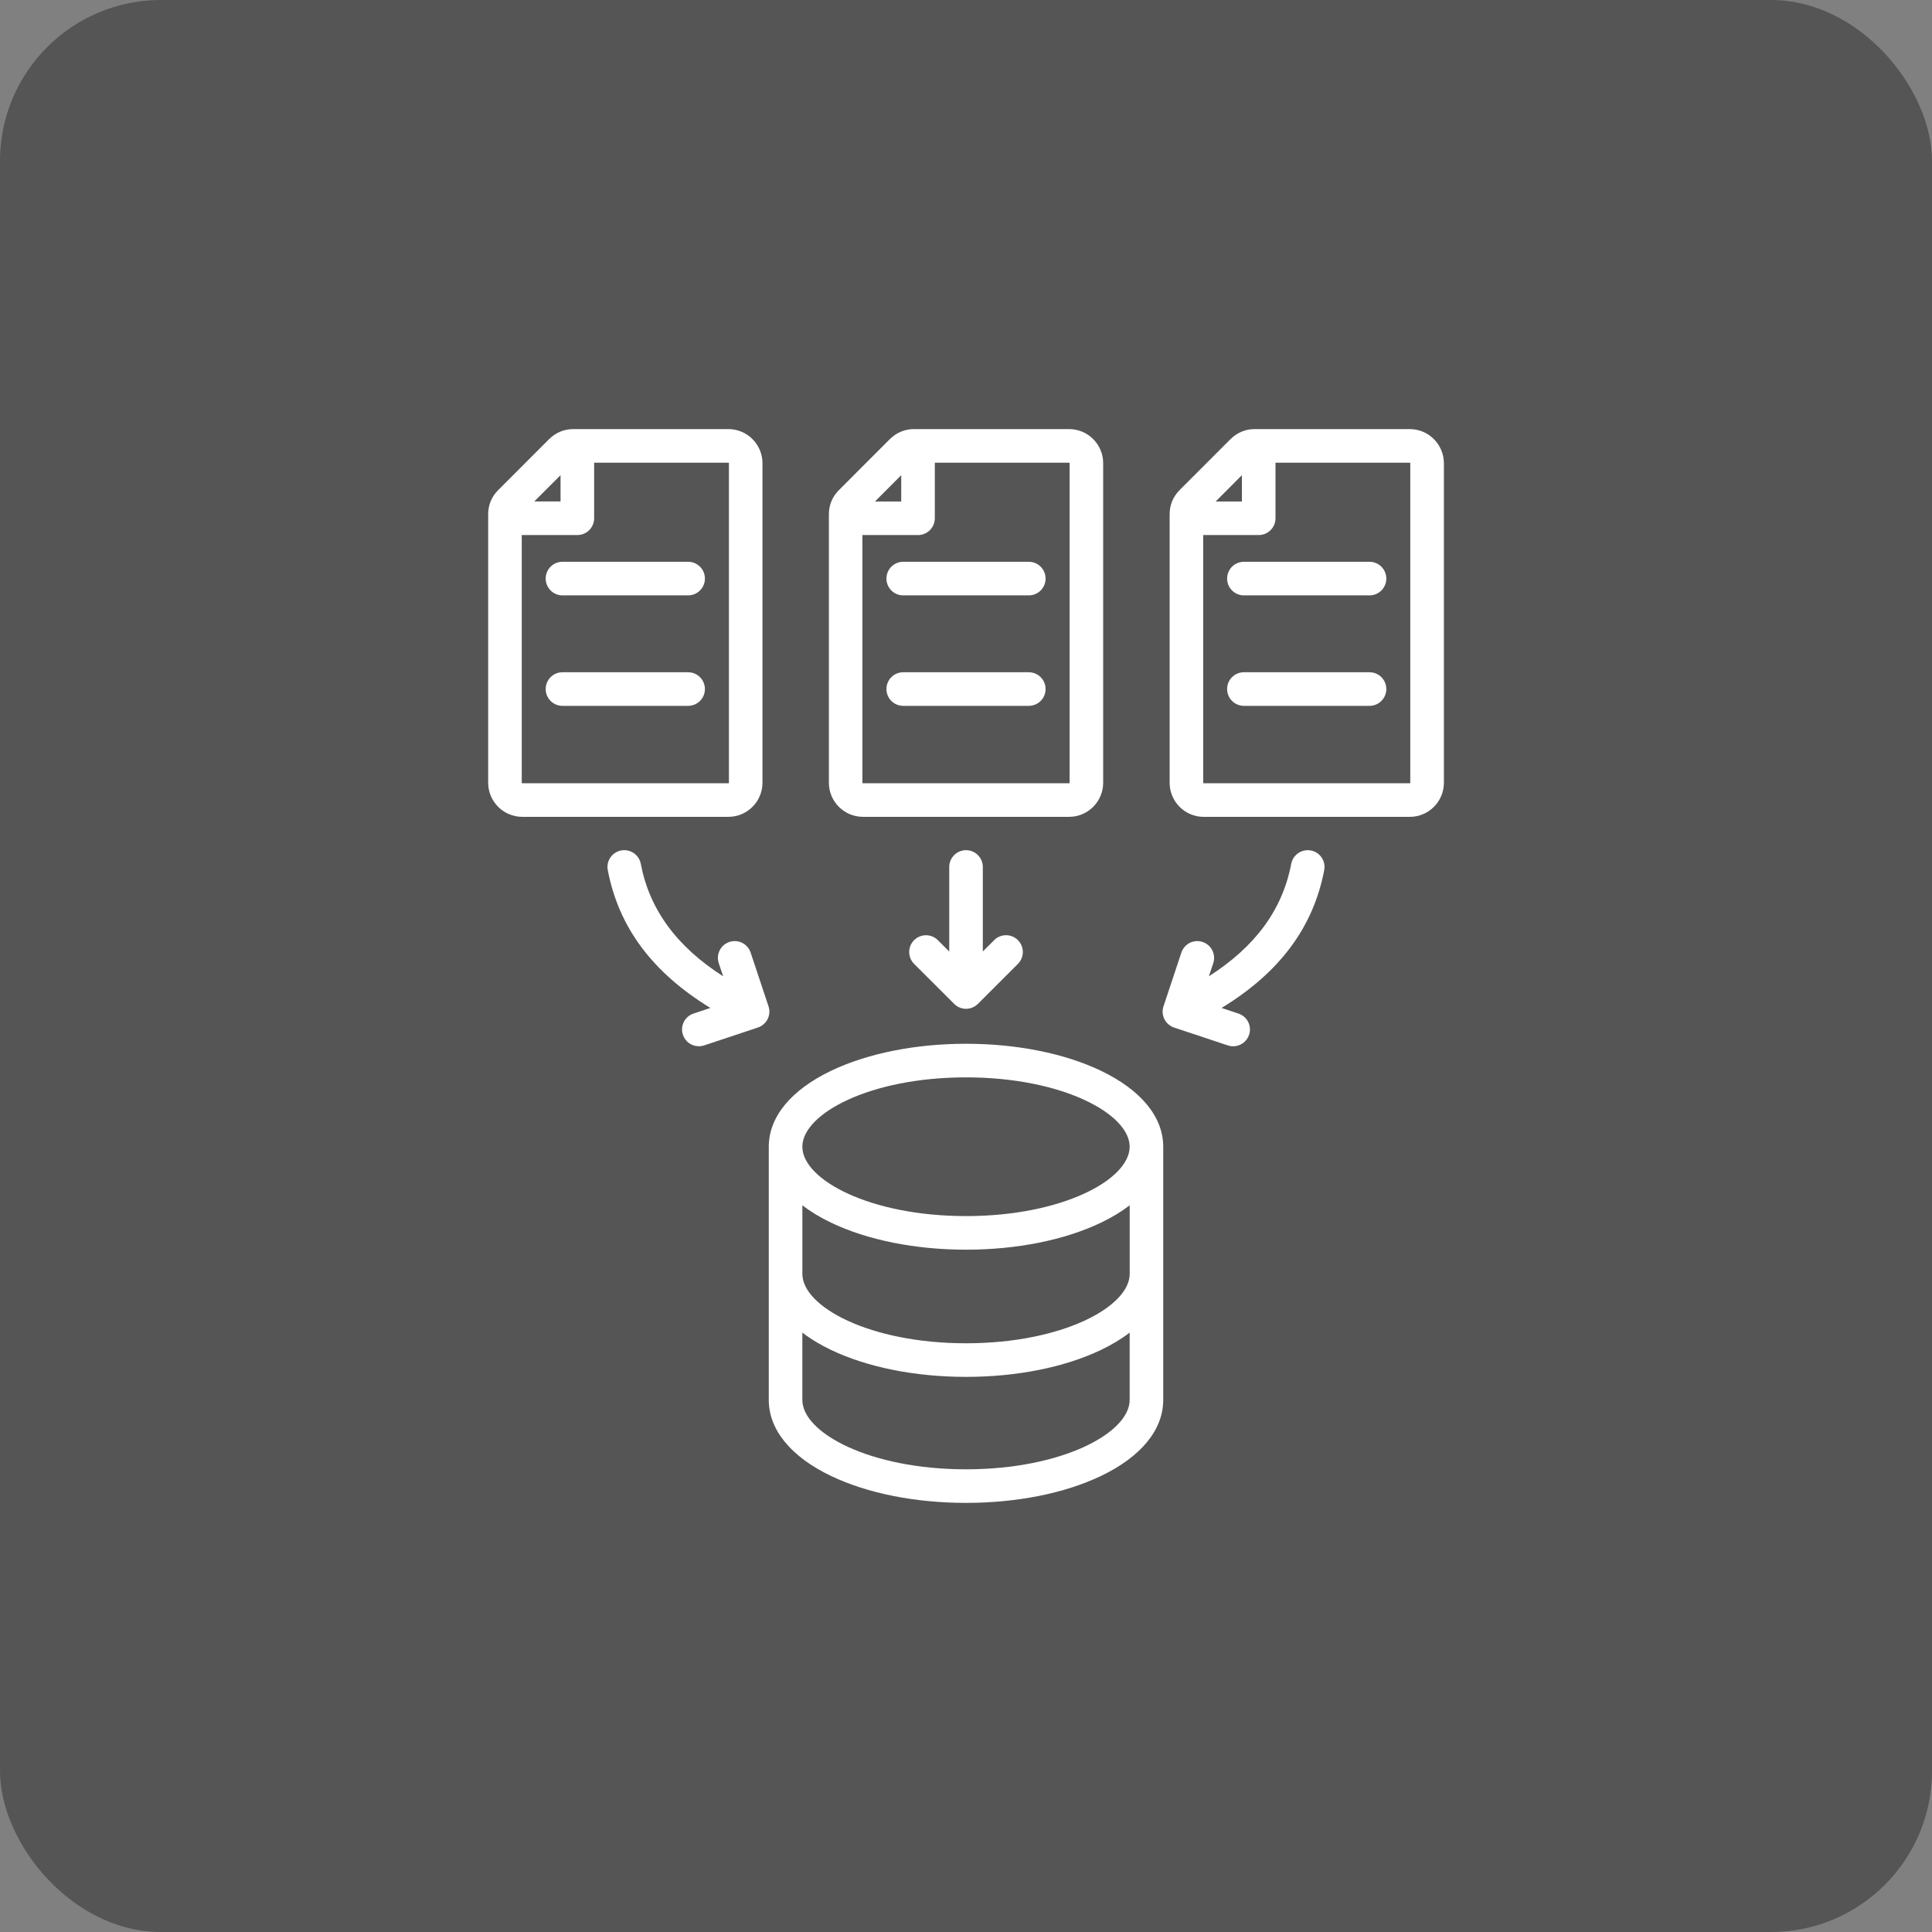 <svg width="72" height="72" viewBox="0 0 72 72" fill="none" xmlns="http://www.w3.org/2000/svg">
<rect x="0" y="0" width="72" height="72" fill="#808080" stroke="none"/>
<rect width="72" height="72" rx="6" fill="#1C1C1C" fill-opacity="0.43"/>
<g clip-path="url(#clip0_1224_11605)">
<path d="M41.022 39.901C39.667 39.255 37.884 38.898 36.002 38.898C34.118 38.898 32.335 39.255 30.98 39.901C29.478 40.619 28.65 41.625 28.65 42.735V52.172C28.65 53.284 29.476 54.291 30.975 55.007C32.328 55.653 34.113 56.008 36.001 56.008C37.889 56.008 39.673 55.653 41.025 55.007C42.525 54.29 43.35 53.284 43.35 52.172V42.736C43.35 41.626 42.523 40.619 41.022 39.901ZM42.1 47.475C42.1 48.697 39.595 50.06 36.002 50.06C32.407 50.06 29.902 48.697 29.902 47.475V44.919C30.209 45.155 30.569 45.373 30.98 45.569C32.335 46.216 34.118 46.572 36.002 46.572C37.885 46.572 39.667 46.216 41.022 45.569C41.432 45.373 41.793 45.155 42.1 44.919V47.475ZM36.001 40.15C39.595 40.15 42.099 41.512 42.099 42.735C42.099 43.958 39.594 45.32 36.001 45.32C32.407 45.32 29.901 43.958 29.901 42.735C29.901 41.512 32.407 40.15 36.001 40.15ZM36.001 54.757C32.407 54.757 29.901 53.394 29.901 52.172V49.662C30.207 49.898 30.566 50.115 30.975 50.31C32.328 50.956 34.113 51.312 36.001 51.312C37.889 51.312 39.673 50.956 41.025 50.31C41.435 50.115 41.793 49.898 42.099 49.662V52.172C42.1 53.394 39.595 54.757 36.001 54.757ZM52.538 15.991H46.758C46.418 15.991 46.108 16.119 45.86 16.363L43.96 18.265C43.717 18.508 43.589 18.819 43.589 19.164V29.172C43.589 29.872 44.158 30.442 44.859 30.442H52.539C53.239 30.442 53.81 29.872 53.81 29.172V17.262C53.807 16.561 53.238 15.991 52.538 15.991ZM46.282 17.709V18.689H45.304L46.282 17.709ZM52.557 29.171C52.557 29.18 52.547 29.19 52.538 29.19H44.857C44.846 29.19 44.839 29.18 44.839 29.171V19.94H46.908C47.254 19.94 47.534 19.66 47.534 19.314V17.243H52.538C52.547 17.243 52.557 17.253 52.557 17.262V29.171ZM51.664 21.562C51.664 21.908 51.384 22.188 51.038 22.188H46.357C46.011 22.188 45.731 21.908 45.731 21.562C45.731 21.216 46.011 20.936 46.357 20.936H51.038C51.384 20.936 51.664 21.216 51.664 21.562ZM51.664 25.679C51.664 26.024 51.384 26.305 51.038 26.305H46.357C46.011 26.305 45.731 26.025 45.731 25.679C45.731 25.333 46.011 25.053 46.357 25.053H51.038C51.384 25.053 51.664 25.333 51.664 25.679ZM32.161 30.441H39.842C40.542 30.441 41.112 29.872 41.112 29.171V17.262C41.112 16.561 40.543 15.991 39.842 15.991H34.062C33.721 15.991 33.412 16.119 33.164 16.363L31.264 18.265C31.019 18.51 30.89 18.821 30.89 19.164V29.172C30.89 29.872 31.46 30.441 32.161 30.441ZM39.861 17.262V29.172C39.861 29.18 39.85 29.19 39.842 29.19H32.161C32.149 29.19 32.14 29.18 32.14 29.172V19.94H34.212C34.557 19.94 34.838 19.66 34.838 19.314V17.243H39.842C39.85 17.243 39.861 17.252 39.861 17.262ZM33.586 17.709V18.689H32.608L33.586 17.709ZM38.34 20.936C38.685 20.936 38.966 21.216 38.966 21.562C38.966 21.908 38.686 22.188 38.34 22.188H33.66C33.315 22.188 33.035 21.908 33.035 21.562C33.035 21.216 33.315 20.936 33.66 20.936H38.34ZM38.966 25.679C38.966 26.024 38.686 26.305 38.34 26.305H33.66C33.315 26.305 33.035 26.025 33.035 25.679C33.035 25.333 33.315 25.053 33.66 25.053H38.34C38.685 25.053 38.966 25.333 38.966 25.679ZM28.415 29.171V17.262C28.415 16.561 27.844 15.991 27.143 15.991H21.365C21.025 15.991 20.715 16.119 20.467 16.362L18.561 18.269C18.32 18.513 18.193 18.823 18.193 19.163V29.171C18.193 29.871 18.763 30.441 19.464 30.441H27.144C27.845 30.441 28.415 29.872 28.415 29.171ZM20.89 17.708V18.688H19.91L20.89 17.708ZM19.444 29.171V19.94H21.516C21.861 19.94 22.142 19.66 22.142 19.314V17.243H27.143C27.156 17.243 27.165 17.254 27.165 17.262V29.172C27.165 29.18 27.156 29.19 27.143 29.19H19.463C19.454 29.19 19.444 29.18 19.444 29.171ZM26.27 21.562C26.27 21.908 25.99 22.188 25.644 22.188H20.962C20.617 22.188 20.336 21.908 20.336 21.562C20.336 21.216 20.616 20.936 20.962 20.936H25.643C25.989 20.936 26.27 21.216 26.27 21.562ZM26.27 25.679C26.27 26.024 25.99 26.305 25.644 26.305H20.962C20.617 26.305 20.336 26.025 20.336 25.679C20.336 25.333 20.616 25.053 20.962 25.053H25.643C25.989 25.053 26.27 25.333 26.27 25.679ZM49.35 32.426C48.943 34.558 47.69 36.243 45.525 37.563L46.154 37.773C46.482 37.882 46.659 38.236 46.55 38.564C46.462 38.826 46.218 38.992 45.956 38.992C45.89 38.992 45.824 38.982 45.758 38.96L43.756 38.294C43.598 38.241 43.468 38.129 43.394 37.98C43.32 37.832 43.307 37.66 43.36 37.503L44.026 35.501C44.136 35.172 44.489 34.995 44.818 35.105C45.146 35.214 45.323 35.568 45.214 35.896L45.051 36.384C46.788 35.274 47.795 33.898 48.12 32.193C48.185 31.854 48.512 31.631 48.852 31.695C49.192 31.759 49.414 32.087 49.35 32.426ZM28.606 37.98C28.532 38.128 28.401 38.24 28.244 38.293L26.242 38.959C26.176 38.981 26.11 38.991 26.044 38.991C25.782 38.991 25.538 38.826 25.45 38.563C25.341 38.235 25.518 37.881 25.846 37.772L26.474 37.563C24.31 36.24 23.056 34.554 22.65 32.426C22.585 32.087 22.808 31.759 23.148 31.694C23.488 31.63 23.815 31.852 23.88 32.192C24.205 33.894 25.212 35.272 26.95 36.384L26.786 35.895C26.677 35.567 26.854 35.213 27.182 35.104C27.511 34.994 27.864 35.172 27.974 35.5L28.64 37.502C28.693 37.659 28.681 37.831 28.606 37.98ZM36.627 32.309V35.458L37.05 35.036C37.294 34.791 37.69 34.791 37.935 35.036C38.179 35.28 38.179 35.676 37.935 35.921L36.444 37.411C36.322 37.533 36.162 37.595 36.002 37.595C35.842 37.595 35.682 37.534 35.56 37.412L34.067 35.922C33.822 35.677 33.822 35.281 34.066 35.037C34.31 34.793 34.706 34.793 34.95 35.036L35.375 35.461V32.31C35.375 31.965 35.655 31.684 36.001 31.684C36.347 31.684 36.627 31.964 36.627 32.309Z" fill="white"/>
</g>
<defs>
<clipPath id="clip0_1224_11605">
<rect width="40" height="40" fill="white" transform="translate(16 16)"/>
</clipPath>
</defs>
</svg>
